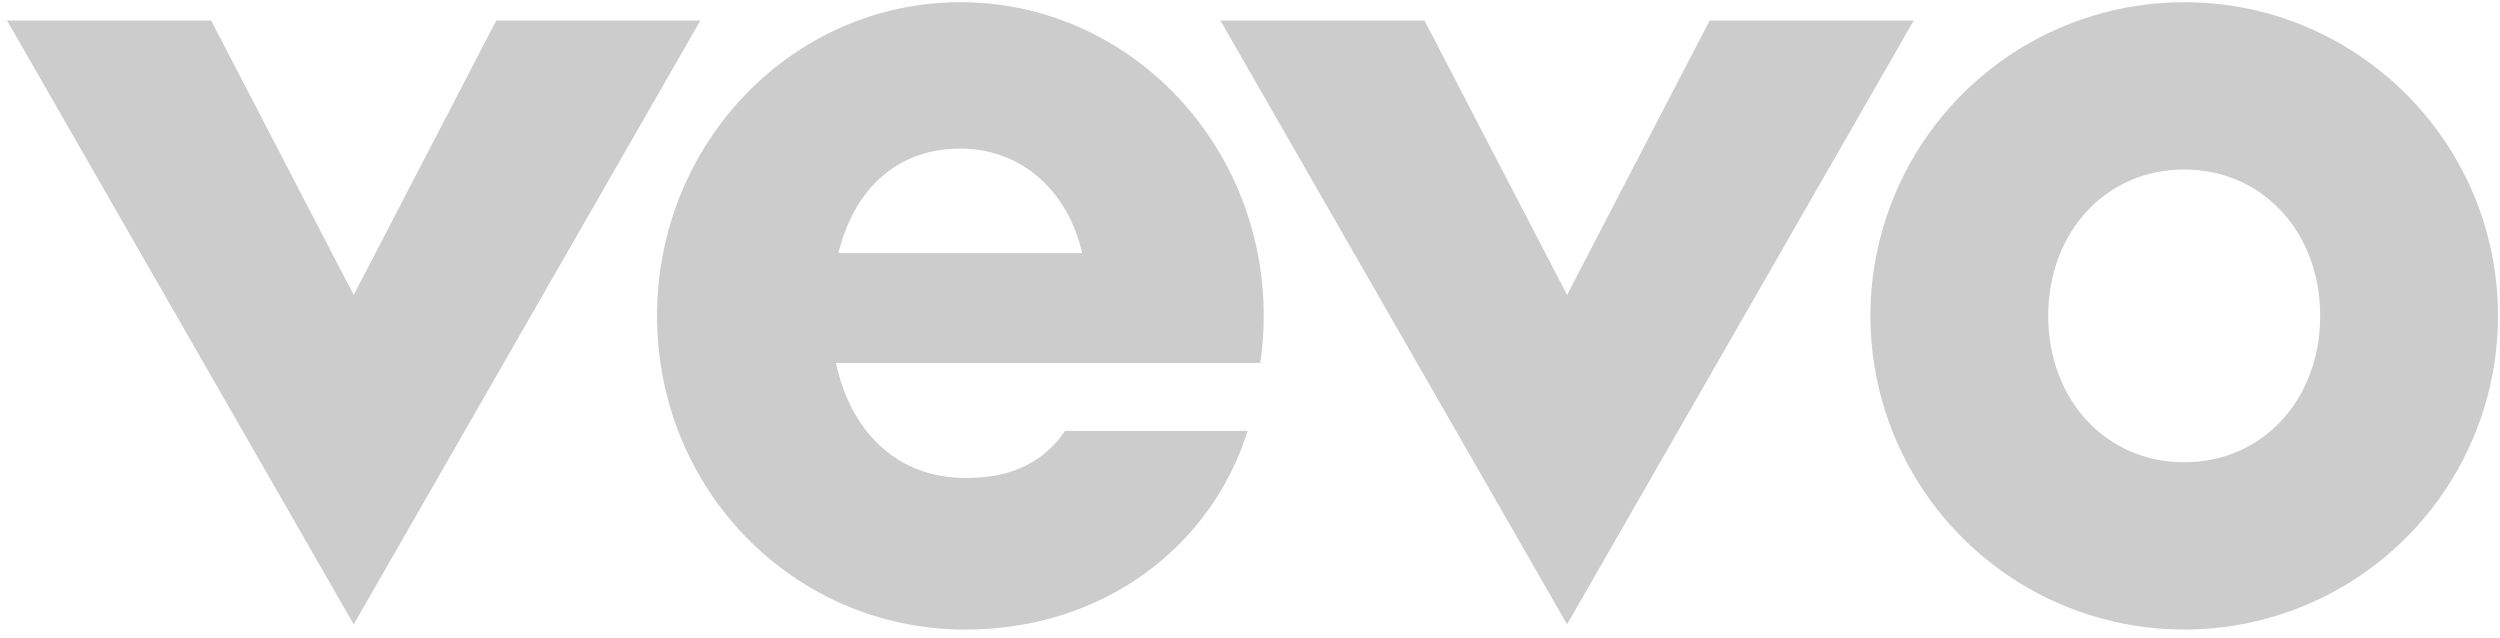 <?xml version="1.0" encoding="UTF-8"?>
<svg width="145px" height="37px" viewBox="0 0 145 37" version="1.1" xmlns="http://www.w3.org/2000/svg" xmlns:xlink="http://www.w3.org/1999/xlink">
    <!-- Generator: Sketch 51.3 (57544) - http://www.bohemiancoding.com/sketch -->
    <title>Vevo_2016_Logo</title>
    <desc>Created with Sketch.</desc>
    <defs></defs>
    <g id="Page-1" stroke="none" stroke-width="1" fill="none" fill-rule="evenodd">
        <g id="Vevo_2016_Logo" fill="#CCCCCC" fill-rule="nonzero">
            <path d="M126.684,0.128 C119.323,0.128 112.686,4.561 109.869,11.359 C107.052,18.158 108.609,25.983 113.814,31.187 C119.02,36.39 126.848,37.947 133.649,35.131 C140.45,32.315 144.884,25.681 144.884,18.322 C144.884,8.273 136.736,0.128 126.684,0.128 Z M126.684,26.812 C122.134,26.812 118.797,23.174 118.797,18.322 C118.797,13.47 122.136,9.831 126.684,9.831 C131.234,9.831 134.571,13.471 134.571,18.322 C134.571,23.173 131.234,26.812 126.684,26.812 Z M73.296,18.322 C73.296,8.273 65.419,0.128 55.703,0.128 C45.986,0.128 38.109,8.273 38.109,18.322 C38.109,28.37 45.994,36.516 56.006,36.516 C64.002,36.516 70.273,31.685 72.359,24.993 L61.769,24.993 C60.3,27.166 58.14,27.722 56.006,27.722 C51.913,27.722 49.305,24.906 48.486,21.051 L73.099,21.051 C73.23,20.147 73.296,19.235 73.296,18.322 Z M55.703,8.618 C59.213,8.618 61.934,11.036 62.768,14.683 L48.623,14.683 C49.568,10.892 52.081,8.618 55.703,8.618 Z M20.515,36.213 L0.408,1.189 L12.246,1.189 L20.515,17.109 L28.784,1.189 L40.623,1.189 L20.515,36.213 Z M90.89,36.213 L70.783,1.189 L82.621,1.189 L90.89,17.109 L99.159,1.189 L110.998,1.189 L90.89,36.213 Z" id="path5069"></path>
        </g>
    </g>
</svg>